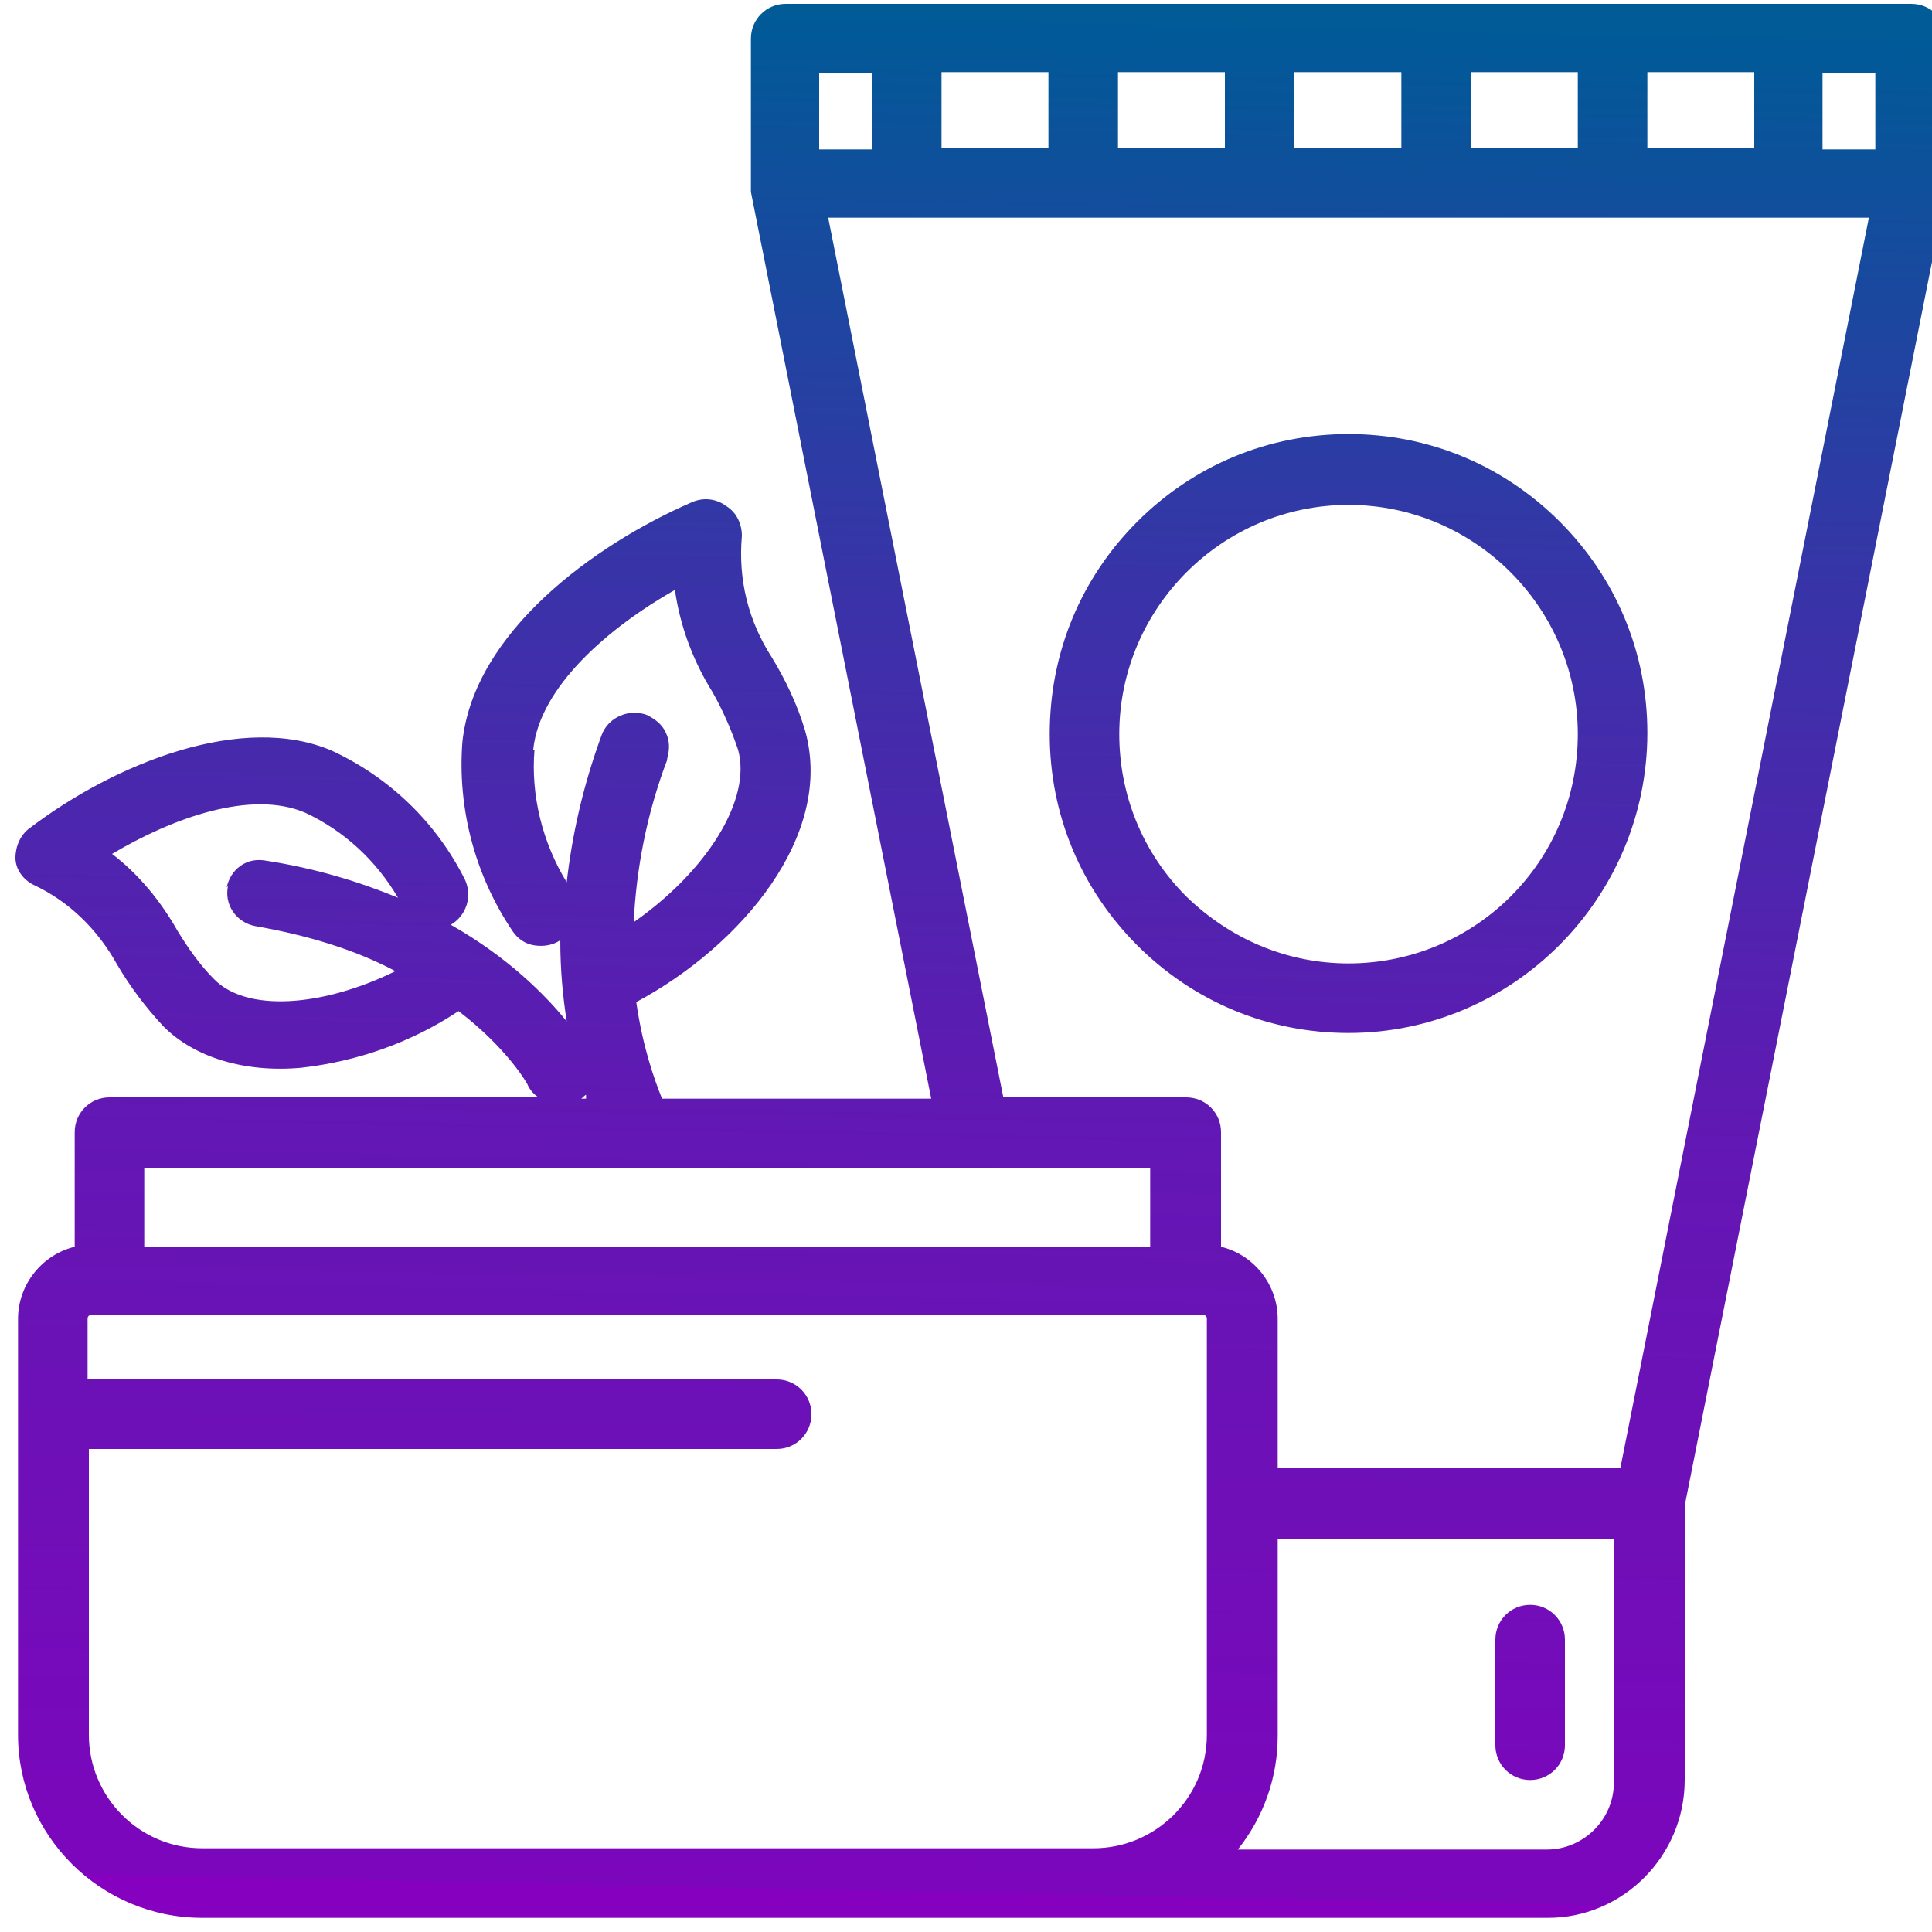 <?xml version="1.0" encoding="UTF-8"?>
<svg id="Layer_1" xmlns="http://www.w3.org/2000/svg" version="1.1" xmlns:xlink="http://www.w3.org/1999/xlink" viewBox="0 0 150 150">
  <!-- Generator: Adobe Illustrator 29.2.1, SVG Export Plug-In . SVG Version: 2.1.0 Build 116)  -->
  <defs>
    <style>
      .st0 {
        fill: url(#linear-gradient2);
      }

      .st1 {
        fill: url(#linear-gradient1);
      }

      .st2 {
        fill: url(#linear-gradient);
      }
    </style>
    <linearGradient id="linear-gradient" x1="74" y1="146.9" x2="77" y2="1.7" gradientUnits="userSpaceOnUse">
      <stop offset="0" stop-color="#8600bf"/>
      <stop offset="0" stop-color="#7c06bc"/>
      <stop offset=".4" stop-color="#6317b4"/>
      <stop offset=".7" stop-color="#3933a8"/>
      <stop offset="1" stop-color="#005a97"/>
      <stop offset="1" stop-color="#005b97"/>
    </linearGradient>
    <linearGradient id="linear-gradient1" x1="102.7" y1="147.5" x2="105.8" y2="2.3" xlink:href="#linear-gradient"/>
    <linearGradient id="linear-gradient2" x1="118.4" y1="147.9" x2="121.5" y2="2.6" xlink:href="#linear-gradient"/>
  </defs>
  <path class="st2" d="M148.3.3H61c-1.5,0-2.7,1.2-2.7,2.7v11.3c0,.2,0,.4,0,.6l14,70.4h-20.9c-.6-1.5-1.5-4-2-7.5,8.2-4.4,15.4-13,13.1-21.1-.6-2-1.5-3.9-2.6-5.7-1.8-2.8-2.6-6-2.3-9.4,0-.9-.4-1.8-1.2-2.3-.8-.6-1.8-.7-2.7-.3-7.6,3.3-16.9,10.1-17.8,18.6-.4,5.2,1,10.4,3.9,14.7.4.6,1,1,1.7,1.1.7.1,1.4,0,2-.4,0,0,0,0,0,0,0,2.3.2,4.4.5,6.3-1.7-2.1-4.6-5-9-7.5,1.2-.7,1.7-2.2,1.1-3.5-2.2-4.4-5.8-7.9-10.3-10-6.9-3-16.8.9-23.5,6-.7.5-1.1,1.4-1.1,2.3,0,.9.6,1.7,1.4,2.1,2.8,1.3,5,3.5,6.5,6.2h0c1,1.7,2.2,3.3,3.6,4.8,2.4,2.4,6.3,3.6,10.7,3.2,4.4-.5,8.6-2,12.2-4.4,3.8,2.9,5.4,5.7,5.4,5.8.2.4.5.7.8.9H8.5c-1.5,0-2.7,1.2-2.7,2.7v8.9c-2.5.6-4.4,2.9-4.4,5.6v32.3c0,7.8,6.4,14.2,14.3,14.2h69.3c.4,0,.8,0,1.2,0,.2,0,.3,0,.5,0h33.5c5.8,0,10.6-4.8,10.6-10.7v-21.3l20.3-102.1c0-.2,0-.4,0-.6V3c0-1.5-1.2-2.7-2.7-2.7ZM120.1,143.6h-24c2-2.5,3.1-5.6,3.1-8.8v-15.3h26.1v18.9c0,2.9-2.4,5.2-5.2,5.2ZM6.8,112.5h53.5c1.5,0,2.7-1.2,2.7-2.7s-1.2-2.7-2.7-2.7H6.8v-4.7c0-.2.1-.3.3-.3h86.3c.2,0,.3.1.3.3v32.3c0,4.9-4,8.8-8.8,8.8H15.7c-4.9,0-8.8-4-8.8-8.8v-22.2ZM99.2,114v-11.6c0-2.7-1.9-5-4.4-5.6v-8.9c0-1.5-1.2-2.7-2.7-2.7h-14.2l-13.6-68.3h80.8l-19.3,97.1h-26.6ZM67.7,5.7v5.9h-4.1v-5.9h4.1ZM73.1,11.5v-5.9h8.3v5.9h-8.3ZM86.8,11.5v-5.9h8.3v5.9h-8.3ZM100.5,11.5v-5.9h8.3v5.9h-8.3ZM114.2,11.5v-5.9h8.3v5.9h-8.3ZM127.9,11.5v-5.9h8.3v5.9h-8.3ZM145.6,5.7v5.9h-4.1v-5.9h4.1ZM49.9,90.7h39.4v6.1H11.2v-6.1h38.3c.1,0,.2,0,.4,0ZM41.4,58.2c.5-4.9,5.9-9.5,11-12.4.4,2.8,1.4,5.5,2.9,7.9.8,1.4,1.5,3,2,4.5,1.1,3.9-2.5,9.5-8.1,13.4.2-4.1,1-8.4,2.6-12.6h0s0-.1,0-.1c.2-.7.2-1.4-.1-2-.3-.7-.9-1.1-1.5-1.4-1.4-.5-3,.2-3.5,1.6-1.5,4.1-2.3,7.9-2.7,11.4-1.9-3.1-2.8-6.8-2.5-10.3ZM17.7,68.8c-.3,1.4.6,2.8,2.1,3.1,4,.7,7.7,1.8,10.9,3.5-5.7,2.8-11.6,3.2-14.1.6-1.1-1.1-2-2.4-2.8-3.7-1.3-2.3-3-4.4-5.1-6,4.7-2.8,10.8-5,15-3.2,3,1.4,5.5,3.7,7.2,6.6-2.9-1.2-6.4-2.3-10.4-2.9-1.4-.2-2.6.7-2.9,2.1ZM45.5,85c0,0,0,.2,0,.3h-.4c.1,0,.2-.2.4-.3Z"/>
  <path class="st1" d="M121.1,40.5c-4.4-4.4-10.2-6.8-16.4-6.8h0c-6.2,0-12,2.4-16.4,6.8-4.4,4.4-6.8,10.2-6.8,16.5,0,6.2,2.4,12,6.8,16.4,4.4,4.4,10.2,6.8,16.4,6.8h0c12.8,0,23.2-10.5,23.2-23.3,0-6.2-2.4-12-6.8-16.4ZM122.5,57h0c0,9.9-8,17.8-17.8,17.8h0c-4.8,0-9.2-1.9-12.6-5.2-3.4-3.4-5.2-7.9-5.2-12.6,0-9.8,8-17.8,17.8-17.8h0c9.8,0,17.8,8,17.8,17.8Z"/>
  <path class="st0" d="M118.8,124.6c-1.5,0-2.7,1.2-2.7,2.7v8.2c0,1.5,1.2,2.7,2.7,2.7s2.7-1.2,2.7-2.7v-8.2c0-1.5-1.2-2.7-2.7-2.7Z"/>
</svg>